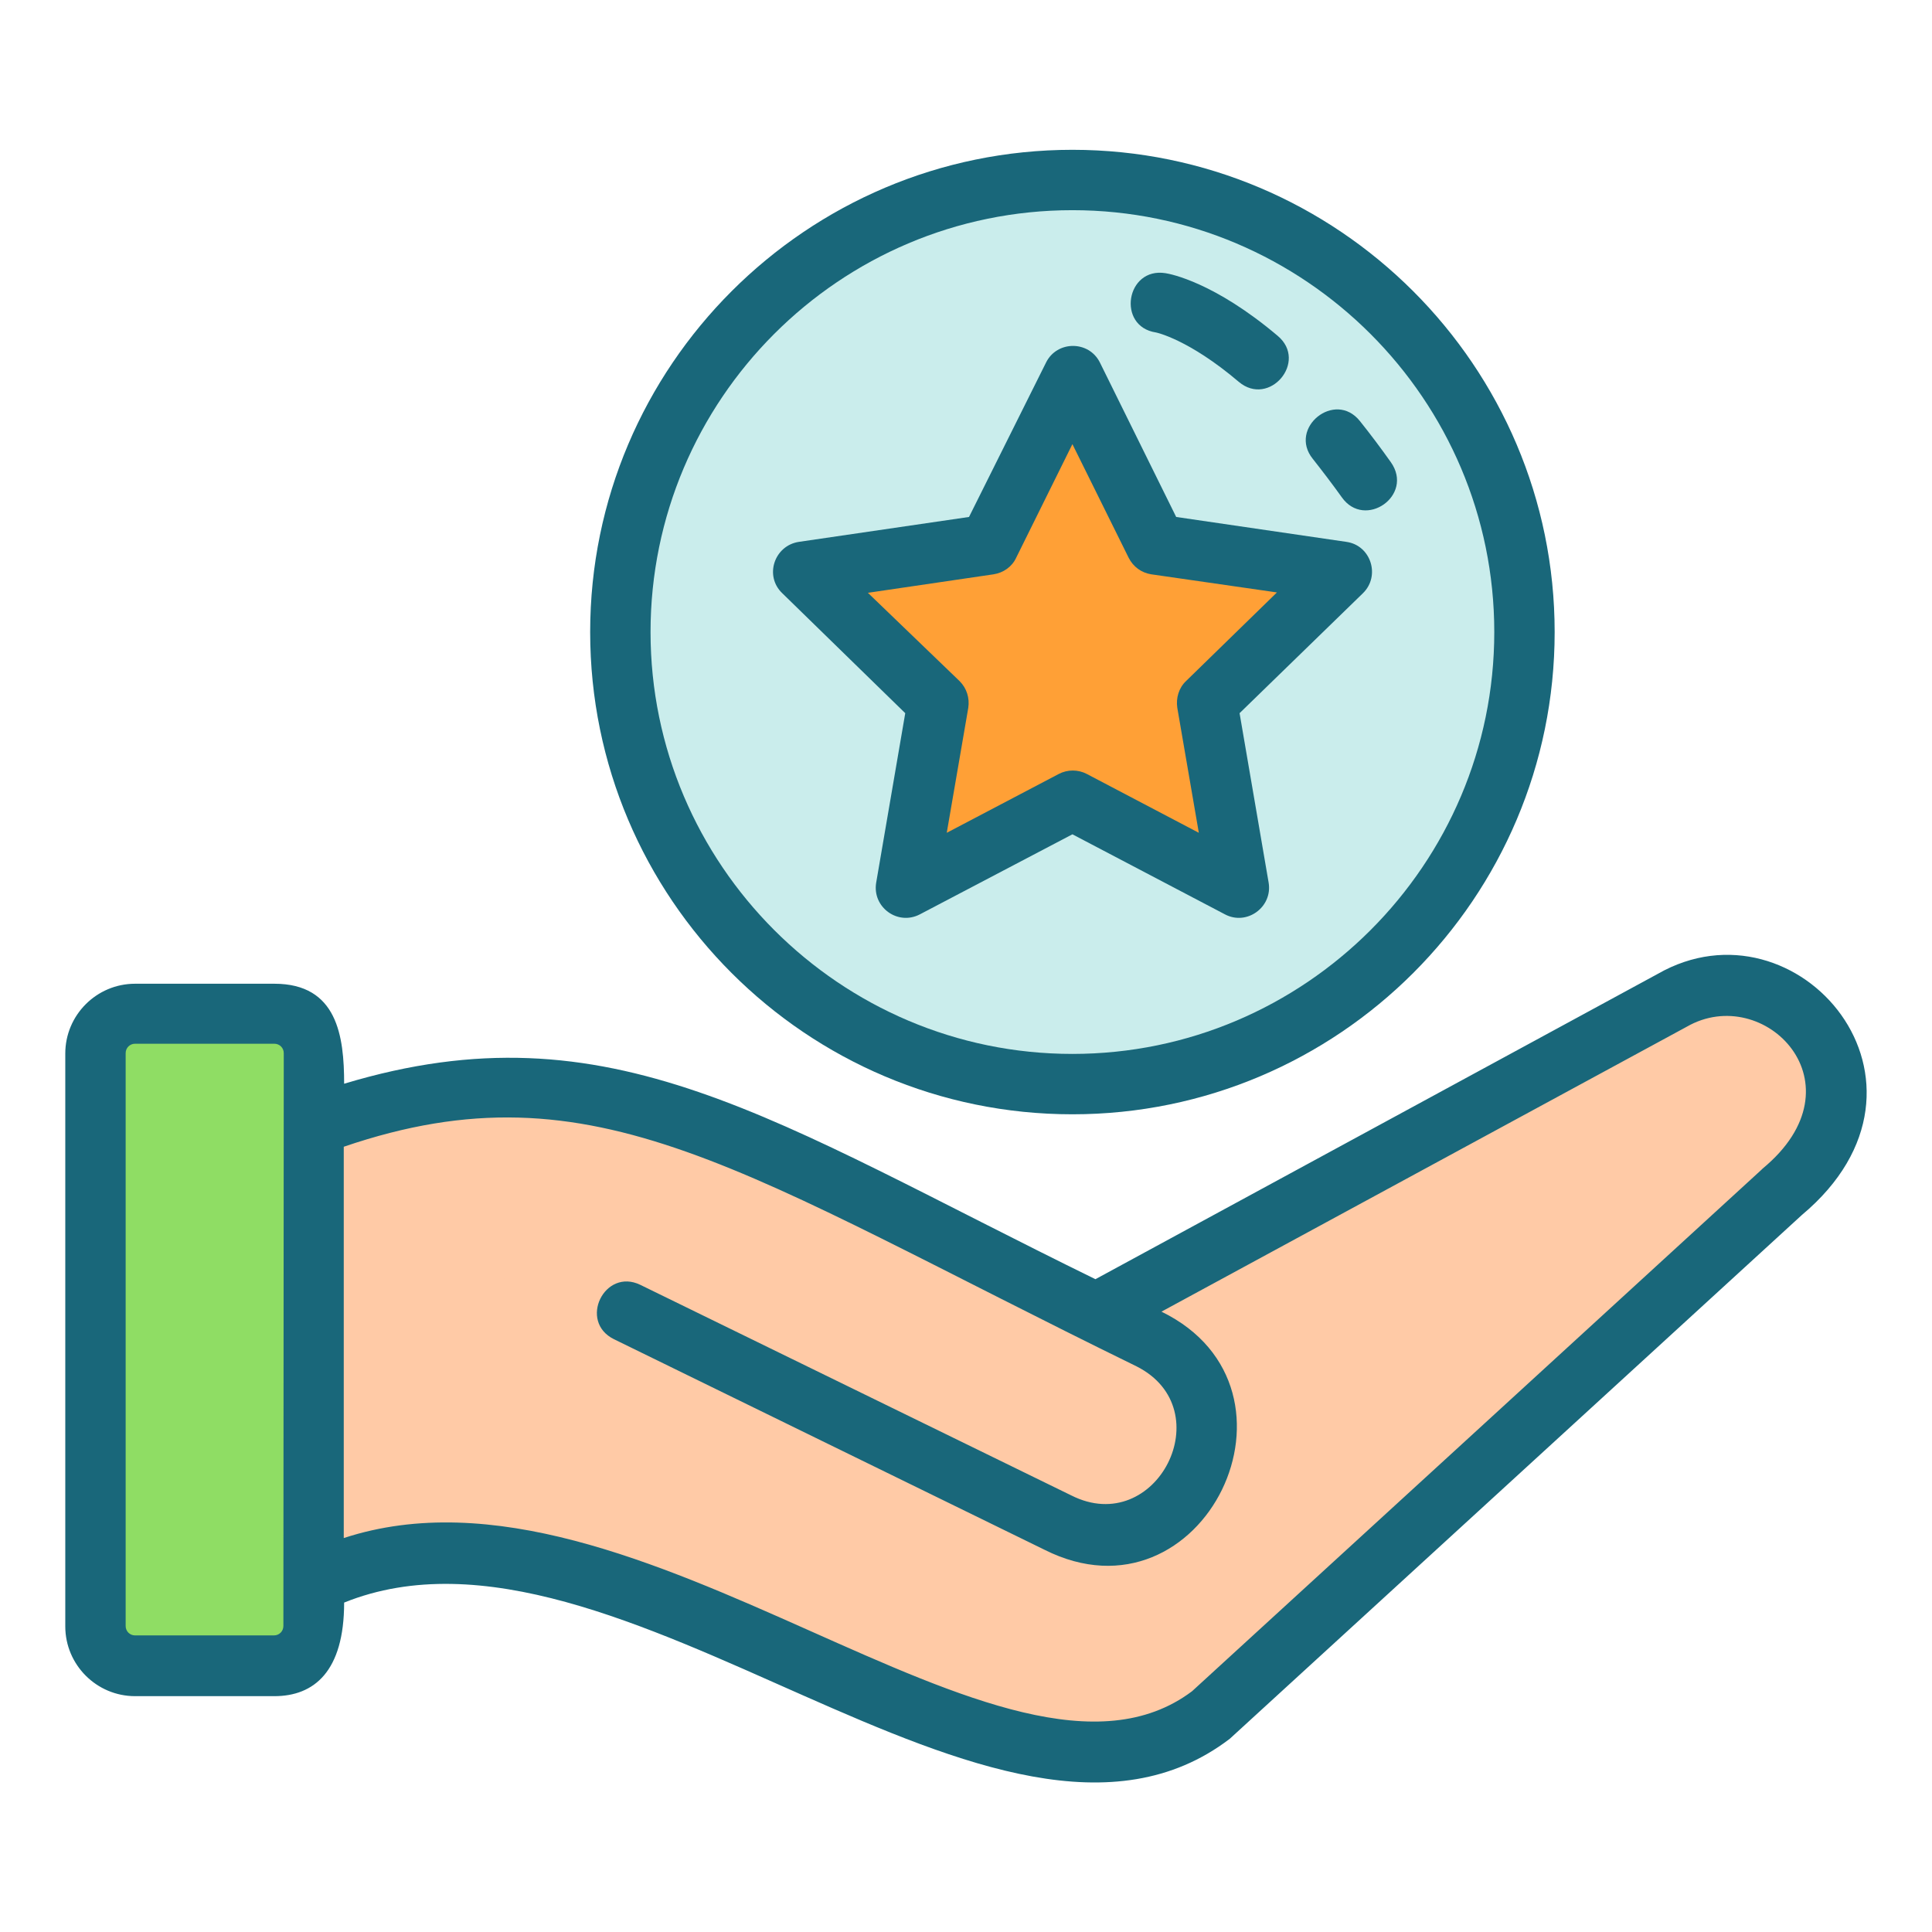 <svg id="Icon_Set" xmlns="http://www.w3.org/2000/svg" xmlns:xlink="http://www.w3.org/1999/xlink" viewBox="0 0 512 512" style="enable-background:new 0 0 512 512;"><style>.st0{fill:#FFCAA6;}
.st1{fill:#8FDD64;}
.st2{fill:#CAEDEC;}
.st3{fill:#FFA036;}
.st4{fill:#19677A;}</style><g><g><g><g><g><path id="XMLID_132_" class="st0" d="M122.3 289.1c27.5-2.5 54.3 3 77 14.2l91.2 44.6c167.2-90.7 157-86.7 167.2-86.7 10.1.0 20 5.3 25.4 14.7 8.1 14 2.1 28.8-10.8 39.9l-151 138.3c-.1.1-.2.2-.3.2-14.7 11.2-34.4 13.7-51.8 7.1l-122-46.1c-13.5-4.6-27.7-5.6-41.3-3.3-7.9 1.3-15.6 3.7-22.9 7.2v-121C95.8 293.4 108.9 290.3 122.3 289.1z"/><path class="st1" d="M25.3 279.1v151.8c0 5.8 4.7 10.5 10.5 10.5h36.9c5.8.0 10.5-4.7 10.5-10.5V279.1c0-5.8-4.7-10.5-10.5-10.5H35.8C30 268.6 25.3 273.3 25.3 279.1z"/><path id="XMLID_131_" class="st0" d="M122.3 289.1c27.5-2.5 54.3 3 77 14.2l91.2 44.6L305 355c13.5 6.8 18.7 23.3 12 36.5-6.8 13.4-23.1 18.8-36.5 12l-112-54.8s-32.4-14.6-72.3-11.8l-13 1v-39.7C95.8 293.4 108.9 290.3 122.3 289.1z"/></g></g></g></g></g><g><circle class="st2" cx="284.2" cy="167.5" r="119.8"/></g><path class="st3" d="M284.2 99.7l22 44.7 49.3 7.2-35.7 34.8 8.4 49.1-44.1-23.2-44.1 23.2 8.4-49.1-35.7-34.8 49.3-7.2 22.2-44.7z"/><path class="st4" d="M439.3 258.1l-149 80.9c-85.6-41.9-128.5-73.1-199.1-51.8.0-12.6-1.8-26.5-18.5-26.5H35.8c-10.2.0-18.5 8.3-18.5 18.5V431c0 10.2 8.3 18.5 18.5 18.5h36.9c10.5.0 18.5-6.5 18.5-24.8 72.8-29.3 173.4 82.9 234.7 36.1.7-.6 146-133.7 151.6-138.8C519.3 287 476.3 236.9 439.3 258.1zM75.1 430.9c0 1.4-1.1 2.5-2.5 2.5H35.8c-1.4.0-2.5-1.1-2.5-2.5V279.1c0-1.4 1.1-2.5 2.5-2.5h36.9c1.4.0 2.5 1.1 2.5 2.5L75.1 430.9zm392-121.2c-.1.1-.2.2-.3.3-1.3 1.2-144.2 132.1-150.9 138.2-49 36.8-146.6-66.2-224.8-40.6V303.9c66.8-22.8 105.4 7 210.1 58.2 22.6 11.4 5.3 45.6-17.3 34.2l-114.2-55.8c-9.5-4.6-16.5 9.7-7 14.4l114.1 55.8c42.1 21.2 73-42.6 31-63.1L447 272.1c20.5-11.8 47.2 15.2 20.1 37.6z"/><path class="st4" d="M284.2 295.3c70.5.0 127.8-57.3 127.8-127.8S354.6 39.7 284.2 39.7 156.4 97 156.4 167.5s57.3 127.8 127.8 127.8zm0-239.6c61.6.0 111.8 50.2 111.8 111.8s-50.2 111.8-111.8 111.8-111.8-50.2-111.8-111.8S222.5 55.7 284.2 55.7z"/><path class="st4" d="M239.9 189l-7.7 44.9c-1.1 6.5 5.7 11.5 11.6 8.4l40.4-21.2 40.4 21.2c5.8 3.1 12.7-1.9 11.6-8.4l-7.7-44.9 32.7-31.8c4.7-4.6 2.1-12.7-4.4-13.6l-45.1-6.6-20.2-40.9c-2.9-5.9-11.4-5.9-14.3.0L256.8 137l-45.1 6.6c-6.5 1-9.2 9-4.4 13.6L239.9 189zm23.4-36.8c2.6-.4 4.9-2 6-4.4l14.9-30.1 14.9 30.1c1.2 2.4 3.4 4 6 4.4l33.3 4.8-24.1 23.5c-1.9 1.8-2.7 4.5-2.3 7.1l5.7 33.1-29.7-15.6c-2.3-1.2-5.1-1.2-7.4.0l-29.7 15.6 5.7-33.1c.4-2.6-.4-5.2-2.3-7.1L230 157.1 263.3 152.2z"/><path class="st4" d="M355.6 131.8c6.1 8.6 19.2-.5 13-9.3-2.7-3.8-5.4-7.4-8.2-10.9-6.6-8.3-19.1 1.8-12.5 10C350.5 124.9 353.1 128.3 355.6 131.8z"/><path class="st4" d="M306.3 88.1c.1.0 8.7 1.8 22 13.1 8.1 6.8 18.4-5.4 10.3-12.2-16.8-14.2-28.4-16.4-29.7-16.6C298.4 70.7 295.9 86.5 306.3 88.1z"/></svg>